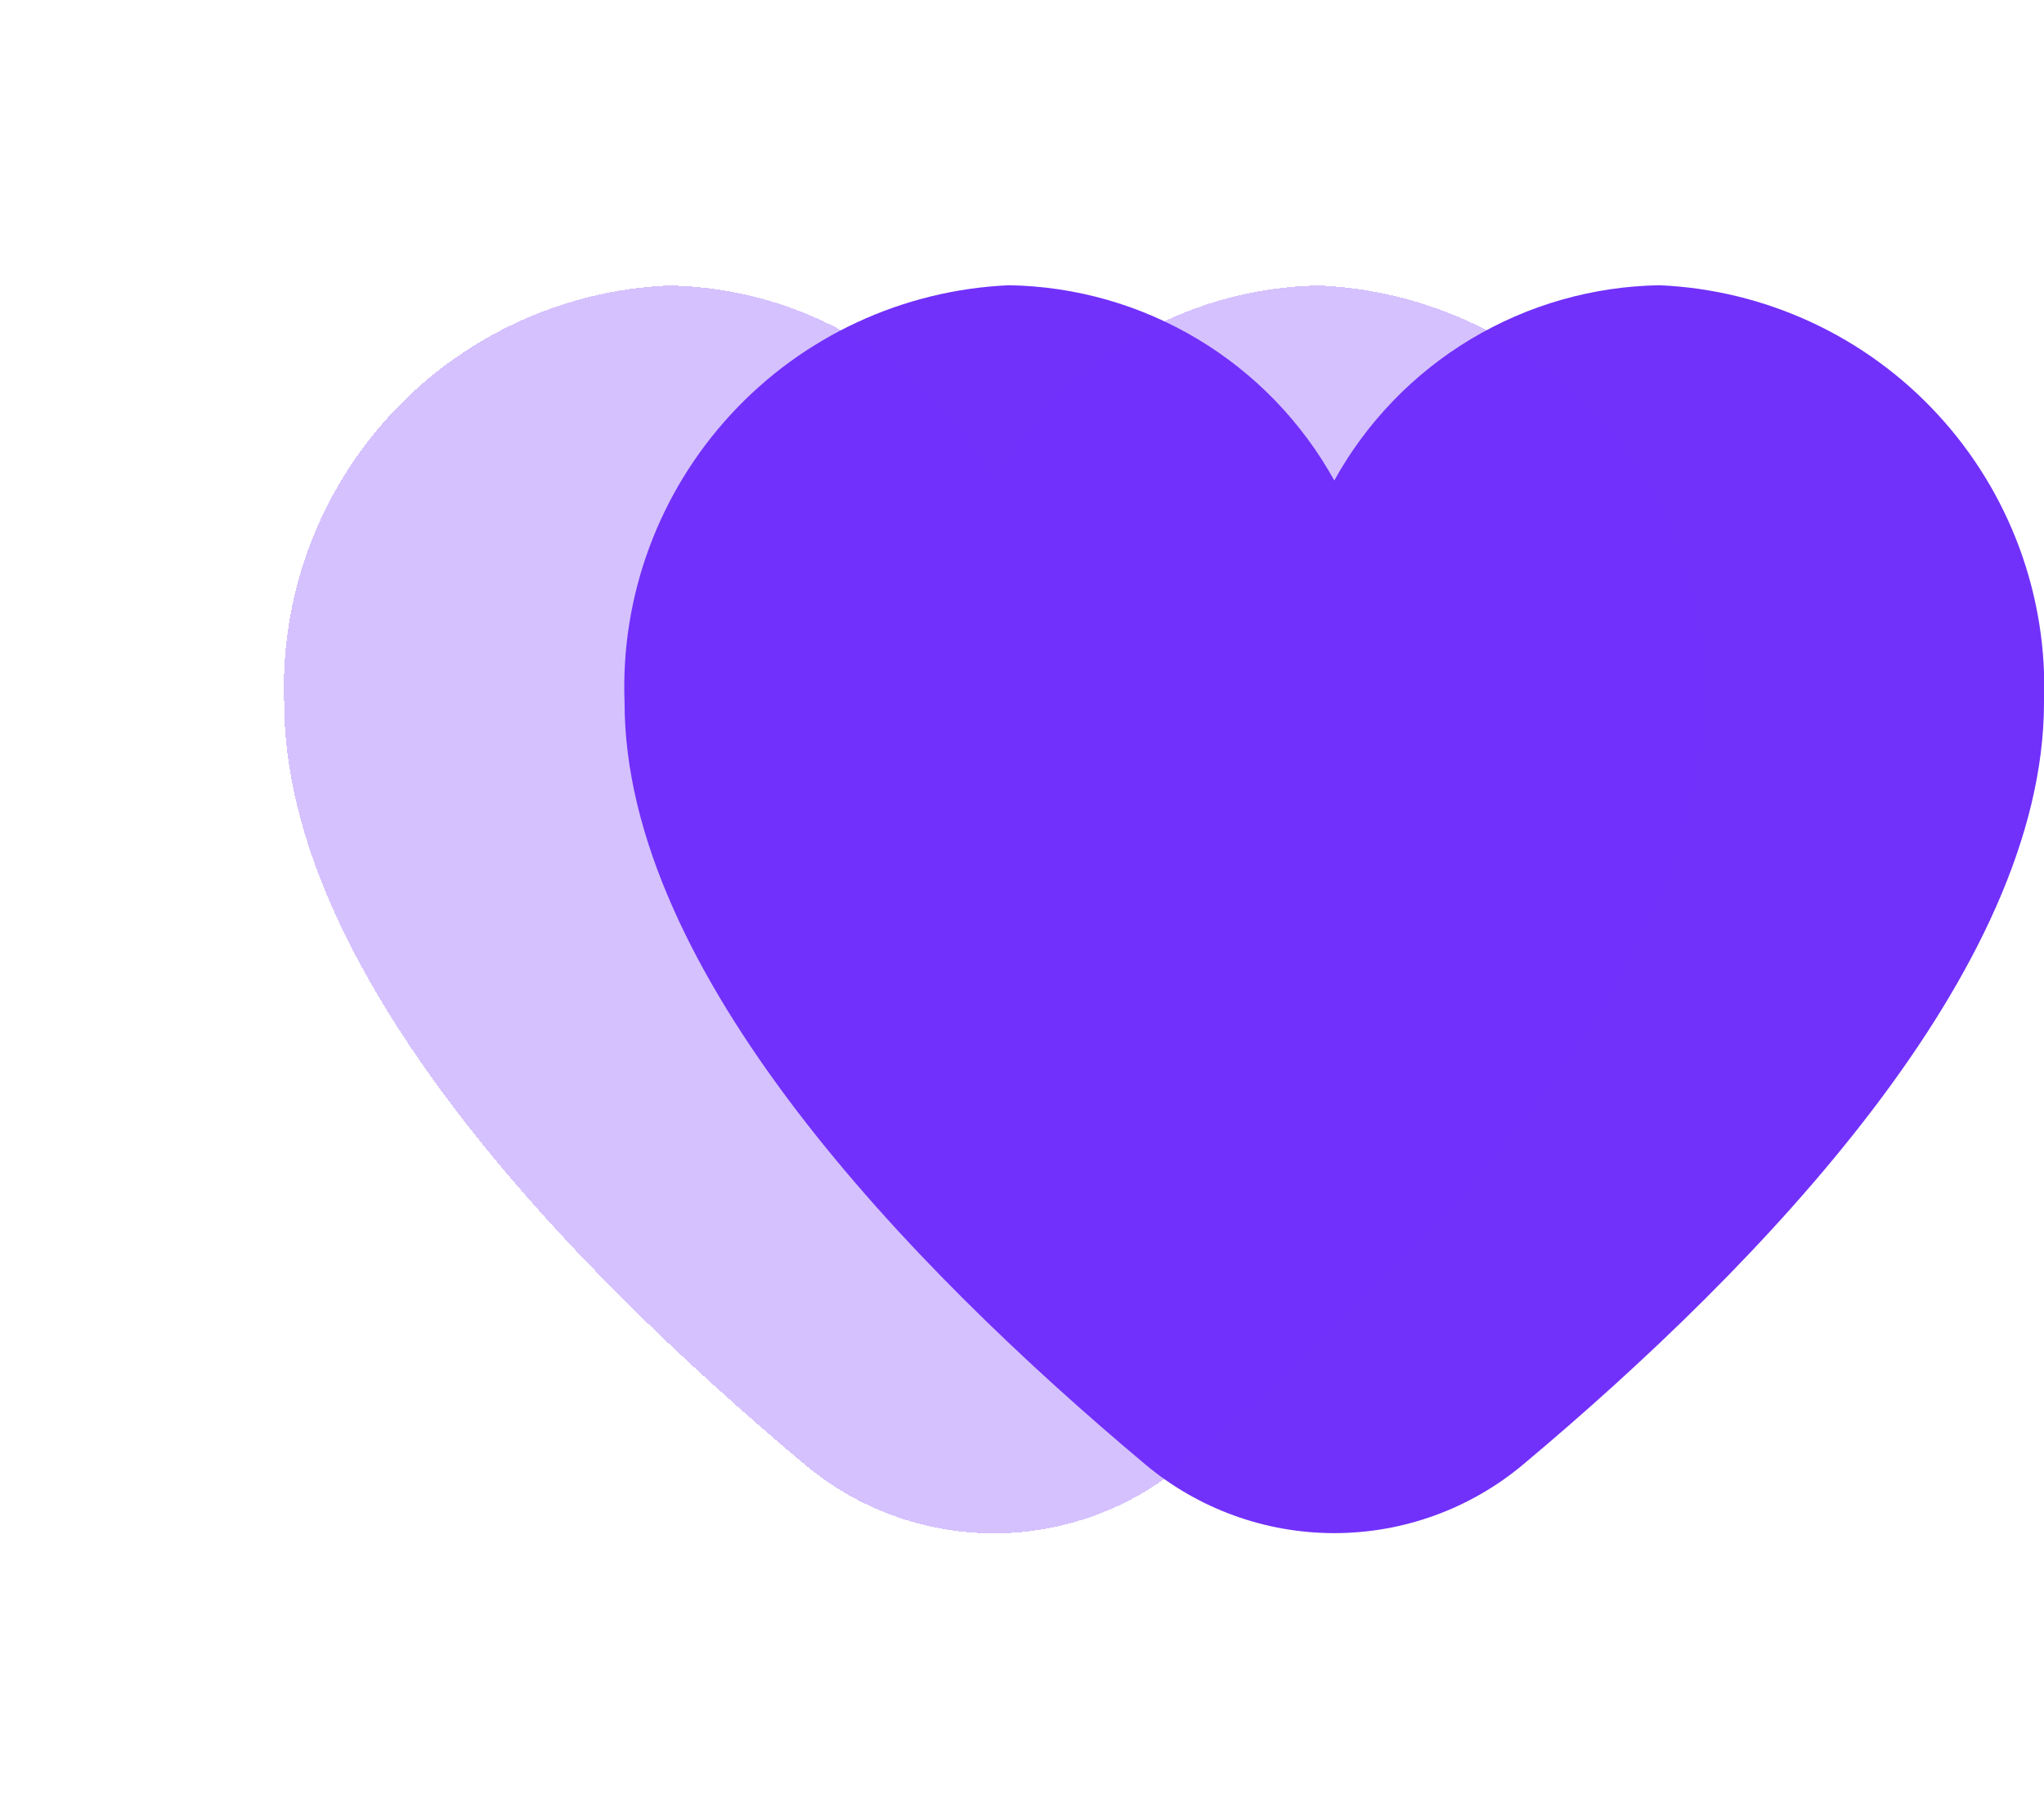 <svg width="36" height="32" viewBox="0 0 36 32" fill="none" xmlns="http://www.w3.org/2000/svg">
<path d="M29.229 5.023C28.056 5.042 26.909 5.369 25.903 5.973C24.897 6.576 24.068 7.435 23.5 8.461C22.932 7.435 22.103 6.576 21.097 5.973C20.091 5.369 18.944 5.042 17.771 5.023C15.901 5.105 14.139 5.923 12.871 7.299C11.602 8.675 10.929 10.497 11 12.367C11 17.104 15.985 22.277 20.167 25.784C21.1 26.568 22.281 26.998 23.5 26.998C24.719 26.998 25.9 26.568 26.833 25.784C31.015 22.277 36 17.104 36 12.367C36.071 10.497 35.398 8.675 34.129 7.299C32.861 5.923 31.099 5.105 29.229 5.023Z" fill="#7131FB"/>
<g filter="url(#filter0_bdii_208_242)">
<path d="M23.234 2.027C22.061 2.046 20.914 2.373 19.908 2.977C18.902 3.58 18.073 4.438 17.505 5.465C16.937 4.438 16.108 3.58 15.102 2.977C14.096 2.373 12.949 2.046 11.776 2.027C9.906 2.109 8.144 2.927 6.876 4.303C5.607 5.679 4.934 7.501 5.005 9.371C5.005 14.108 9.99 19.28 14.172 22.788C15.105 23.572 16.286 24.002 17.505 24.002C18.724 24.002 19.905 23.572 20.838 22.788C25.02 19.28 30.005 14.108 30.005 9.371C30.076 7.501 29.403 5.679 28.134 4.303C26.866 2.927 25.104 2.109 23.234 2.027Z" fill="#7131FB" fill-opacity="0.3" shape-rendering="crispEdges"/>
</g>
<defs>
<filter id="filter0_bdii_208_242" x="-40" y="-42.973" width="115.01" height="111.975" filterUnits="userSpaceOnUse" color-interpolation-filters="sRGB">
<feFlood flood-opacity="0" result="BackgroundImageFix"/>
<feGaussianBlur in="BackgroundImageFix" stdDeviation="22.5"/>
<feComposite in2="SourceAlpha" operator="in" result="effect1_backgroundBlur_208_242"/>
<feColorMatrix in="SourceAlpha" type="matrix" values="0 0 0 0 0 0 0 0 0 0 0 0 0 0 0 0 0 0 127 0" result="hardAlpha"/>
<feOffset dy="3"/>
<feGaussianBlur stdDeviation="2.1"/>
<feComposite in2="hardAlpha" operator="out"/>
<feColorMatrix type="matrix" values="0 0 0 0 0 0 0 0 0 0 0 0 0 0 0 0 0 0 0.25 0"/>
<feBlend mode="normal" in2="effect1_backgroundBlur_208_242" result="effect2_dropShadow_208_242"/>
<feBlend mode="normal" in="SourceGraphic" in2="effect2_dropShadow_208_242" result="shape"/>
<feColorMatrix in="SourceAlpha" type="matrix" values="0 0 0 0 0 0 0 0 0 0 0 0 0 0 0 0 0 0 127 0" result="hardAlpha"/>
<feOffset dx="4" dy="4"/>
<feGaussianBlur stdDeviation="6"/>
<feComposite in2="hardAlpha" operator="arithmetic" k2="-1" k3="1"/>
<feColorMatrix type="matrix" values="0 0 0 0 1 0 0 0 0 1 0 0 0 0 1 0 0 0 0.25 0"/>
<feBlend mode="normal" in2="shape" result="effect3_innerShadow_208_242"/>
<feColorMatrix in="SourceAlpha" type="matrix" values="0 0 0 0 0 0 0 0 0 0 0 0 0 0 0 0 0 0 127 0" result="hardAlpha"/>
<feOffset dx="-4" dy="-4"/>
<feGaussianBlur stdDeviation="6"/>
<feComposite in2="hardAlpha" operator="arithmetic" k2="-1" k3="1"/>
<feColorMatrix type="matrix" values="0 0 0 0 0 0 0 0 0 0 0 0 0 0 0 0 0 0 0.25 0"/>
<feBlend mode="normal" in2="effect3_innerShadow_208_242" result="effect4_innerShadow_208_242"/>
</filter>
</defs>
</svg>
